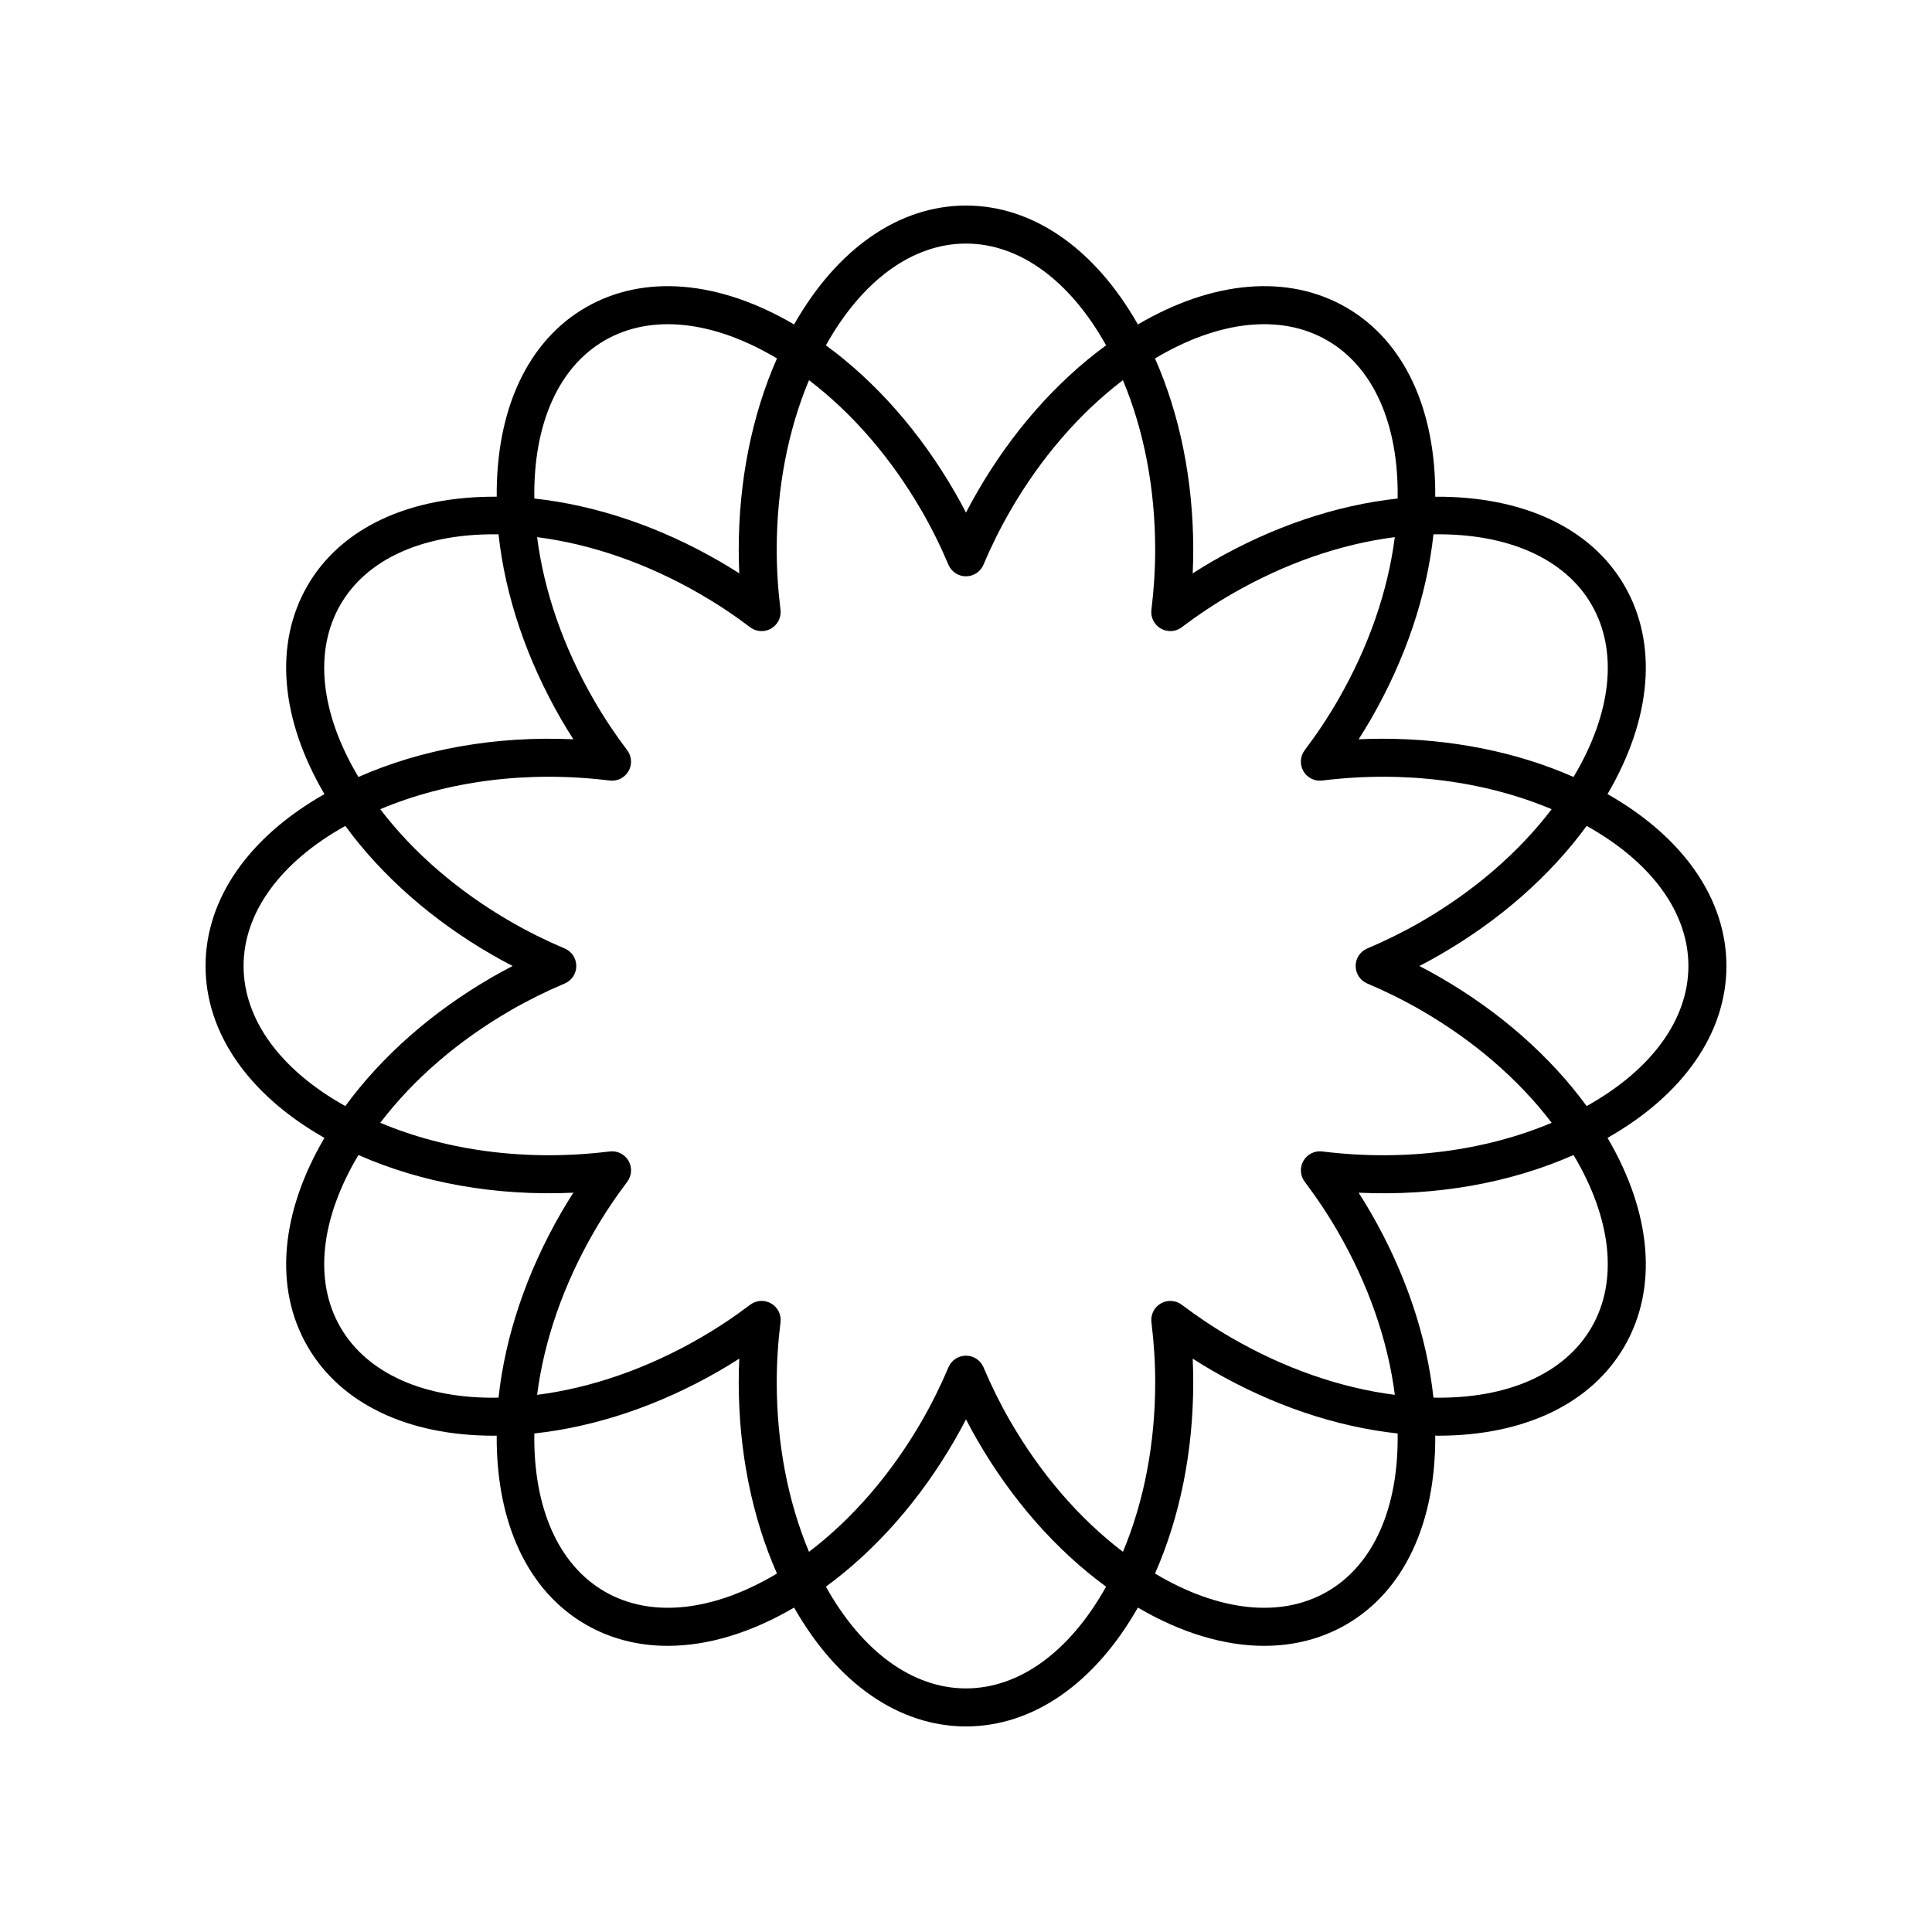 <?xml version="1.0" encoding="UTF-8"?>
<!-- Uploaded to: SVG Repo, www.svgrepo.com, Generator: SVG Repo Mixer Tools -->
<svg fill="#000000" width="800px" height="800px" version="1.1" viewBox="144 144 512 512" xmlns="http://www.w3.org/2000/svg">
 <path d="m570.01 354.44c11.695-19.93 13.395-39.816 4.512-55.203-8.887-15.395-27.055-23.762-50.164-23.598 0.172-23.129-8.203-41.277-23.598-50.168-15.387-8.883-35.281-7.188-55.207 4.512-11.414-20.094-27.789-31.508-45.555-31.508s-34.141 11.418-45.555 31.508c-19.934-11.691-39.82-13.395-55.207-4.512-15.398 8.891-23.77 27.039-23.598 50.164-23.098-0.168-41.277 8.203-50.168 23.602-8.883 15.387-7.184 35.277 4.512 55.207-20.09 11.41-31.508 27.785-31.508 45.555 0 17.766 11.418 34.141 31.508 45.555-11.691 19.93-13.395 39.82-4.512 55.207 8.801 15.246 26.609 23.719 49.406 23.719 0.246 0 0.508-0.023 0.758-0.023-0.148 23.078 8.223 41.188 23.602 50.066 6.543 3.777 13.898 5.644 21.723 5.644 10.582 0 22.031-3.422 33.488-10.145 11.414 20.082 27.785 31.5 45.551 31.5s34.137-11.414 45.551-31.5c11.457 6.723 22.902 10.145 33.484 10.145 7.824 0 15.184-1.867 21.723-5.644 15.375-8.879 23.75-26.988 23.602-50.07 0.25 0 0.508 0.023 0.758 0.023 22.793 0 40.605-8.473 49.406-23.719 8.883-15.387 7.184-35.277-4.512-55.207 20.09-11.41 31.512-27.785 31.512-45.551 0-17.77-11.418-34.145-31.512-45.559zm-49.422 33.84v0.004c-4.508 2.598-9.301 4.981-14.254 7.074-1.863 0.789-3.074 2.613-3.074 4.641 0 2.023 1.211 3.852 3.074 4.641 4.961 2.098 9.758 4.481 14.254 7.078 13.98 8.07 25.84 18.309 34.625 29.836-17.691 7.43-38.871 10.312-60.801 7.594-2.004-0.254-3.973 0.727-4.988 2.481-1.012 1.75-0.875 3.941 0.344 5.559 3.238 4.289 6.203 8.746 8.805 13.258 8.082 13.992 13.234 28.809 15.07 43.203-14.395-1.84-29.211-6.988-43.203-15.07-4.508-2.602-8.969-5.566-13.258-8.805-1.621-1.223-3.809-1.352-5.559-0.344-1.754 1.012-2.731 2.977-2.481 4.988 0.66 5.34 1 10.68 1 15.883 0 16.16-2.945 31.562-8.551 44.949-11.543-8.789-21.797-20.656-29.879-34.652h-0.004c-2.598-4.508-4.981-9.301-7.074-14.254-0.789-1.863-2.613-3.074-4.641-3.074-2.023 0-3.852 1.211-4.641 3.074-2.098 4.961-4.481 9.758-7.078 14.254-8.078 13.996-18.336 25.867-29.879 34.652-5.606-13.387-8.551-28.789-8.551-44.949 0-5.199 0.336-10.543 1-15.883 0.25-2.012-0.727-3.973-2.481-4.988-1.754-1.008-3.938-0.879-5.559 0.344-4.289 3.238-8.746 6.203-13.258 8.805-13.992 8.082-28.809 13.234-43.203 15.07 1.84-14.395 6.988-29.211 15.07-43.203 2.602-4.508 5.566-8.969 8.805-13.258 1.219-1.617 1.355-3.805 0.344-5.559-1.012-1.754-2.977-2.727-4.988-2.481-21.93 2.719-43.109-0.168-60.801-7.594 8.785-11.527 20.645-21.766 34.621-29.836v-0.004c4.508-2.598 9.301-4.981 14.254-7.074 1.863-0.789 3.074-2.613 3.074-4.641 0-2.023-1.211-3.852-3.074-4.641-4.961-2.098-9.758-4.481-14.254-7.078-13.98-8.07-25.84-18.309-34.625-29.836 17.691-7.426 38.871-10.309 60.801-7.594 2.008 0.246 3.973-0.727 4.988-2.481 1.012-1.75 0.875-3.941-0.344-5.559-3.238-4.289-6.203-8.746-8.805-13.258-8.082-13.992-13.234-28.809-15.07-43.203 14.395 1.84 29.211 6.988 43.203 15.07 4.508 2.602 8.969 5.566 13.258 8.805 0.895 0.676 1.965 1.02 3.039 1.02 0.867 0 1.738-0.223 2.519-0.676 1.754-1.012 2.731-2.977 2.481-4.988-0.66-5.34-1-10.68-1-15.883 0-16.156 2.945-31.562 8.551-44.949 11.543 8.789 21.797 20.66 29.875 34.652h0.004c2.598 4.5 4.981 9.297 7.078 14.254 0.789 1.863 2.613 3.074 4.641 3.074 2.023 0 3.852-1.211 4.641-3.074 2.098-4.961 4.481-9.754 7.078-14.254 8.078-13.992 18.332-25.863 29.875-34.652 5.606 13.387 8.551 28.793 8.551 44.949 0 5.199-0.336 10.543-1 15.883-0.25 2.012 0.727 3.973 2.481 4.988 0.781 0.449 1.652 0.676 2.519 0.676 1.074 0 2.144-0.344 3.039-1.02 4.289-3.238 8.746-6.203 13.258-8.805 13.992-8.082 28.809-13.234 43.203-15.07-1.84 14.395-6.988 29.211-15.07 43.203-2.602 4.508-5.566 8.969-8.805 13.258-1.219 1.617-1.355 3.805-0.344 5.559s2.984 2.727 4.988 2.481c21.93-2.715 43.109 0.168 60.801 7.594-8.781 11.527-20.641 21.766-34.617 29.836zm45.207-84.008c7.086 12.273 5.312 28.73-4.789 45.633-15.055-6.641-32.48-10.133-50.719-10.133-2.062 0-4.144 0.051-6.234 0.145 1.133-1.766 2.215-3.539 3.246-5.324 9.117-15.793 14.809-32.633 16.582-48.988 19.633-0.32 34.828 6.394 41.914 18.668zm-70.074-70.07c12.273 7.086 18.965 22.223 18.668 41.914-16.355 1.773-33.195 7.465-48.988 16.582-1.785 1.031-3.562 2.113-5.324 3.246 0.098-2.094 0.145-4.176 0.145-6.234 0-18.238-3.492-35.664-10.133-50.719 16.906-10.098 33.363-11.879 45.633-4.789zm-95.723-25.652c14.168 0 27.535 9.766 37.125 26.965-13.273 9.711-25.012 23.059-34.129 38.855-1.035 1.785-2.035 3.609-2.996 5.473-0.961-1.863-1.961-3.691-2.992-5.473-9.121-15.797-20.859-29.145-34.133-38.855 9.59-17.199 22.953-26.965 37.125-26.965zm-95.727 25.652c12.277-7.086 28.73-5.309 45.633 4.789-6.641 15.055-10.133 32.48-10.133 50.719 0 2.062 0.051 4.144 0.145 6.234-1.766-1.133-3.539-2.215-5.324-3.246-15.793-9.117-32.633-14.809-48.988-16.582-0.297-19.691 6.394-34.832 18.668-41.914zm-70.07 70.07c6.934-12.016 21.59-18.68 40.672-18.68 0.414 0 0.828 0.004 1.242 0.012 1.773 16.355 7.465 33.195 16.582 48.988 1.031 1.785 2.113 3.562 3.246 5.324-20.617-0.926-40.199 2.598-56.953 9.988-10.102-16.902-11.875-33.359-4.789-45.633zm-25.652 95.727c0-14.172 9.766-27.535 26.965-37.125 9.711 13.273 23.059 25.012 38.852 34.129 1.789 1.031 3.613 2.031 5.477 2.996-1.859 0.961-3.684 1.961-5.473 2.988v0.004c-15.797 9.121-29.145 20.859-38.855 34.133-17.199-9.59-26.965-22.957-26.965-37.125zm25.652 95.723c-7.086-12.273-5.312-28.73 4.789-45.633 16.754 7.391 36.34 10.926 56.953 9.988-1.133 1.766-2.215 3.539-3.246 5.324-9.117 15.793-14.809 32.633-16.582 48.988-19.547 0.402-34.828-6.394-41.914-18.668zm70.07 70.074c-12.273-7.086-18.965-22.223-18.668-41.914 16.355-1.773 33.195-7.465 48.988-16.582 1.785-1.031 3.562-2.113 5.324-3.246-0.098 2.094-0.145 4.176-0.145 6.234 0 18.238 3.492 35.664 10.133 50.719-16.902 10.098-33.359 11.871-45.633 4.789zm95.727 25.648c-14.172 0-27.535-9.766-37.125-26.965 13.273-9.711 25.012-23.059 34.129-38.852 1.031-1.785 2.031-3.613 2.996-5.473 0.961 1.859 1.961 3.684 2.988 5.473h0.004c9.121 15.797 20.859 29.145 34.133 38.855-9.59 17.195-22.957 26.961-37.125 26.961zm95.723-25.648c-12.266 7.086-28.727 5.309-45.633-4.789 6.641-15.055 10.133-32.48 10.133-50.719 0-2.062-0.051-4.144-0.145-6.234 1.766 1.133 3.539 2.215 5.324 3.246 15.793 9.117 32.633 14.809 48.988 16.582 0.297 19.688-6.394 34.828-18.668 41.914zm70.074-70.074c-7.086 12.277-22.234 19.031-41.914 18.668-1.773-16.355-7.465-33.195-16.582-48.988-1.031-1.785-2.113-3.562-3.246-5.324 20.613 0.957 40.203-2.594 56.953-9.988 10.098 16.902 11.871 33.359 4.789 45.633zm-1.316-58.602c-9.711-13.273-23.059-25.012-38.852-34.129-1.785-1.031-3.613-2.031-5.473-2.992 1.859-0.961 3.684-1.961 5.473-2.988v-0.004c15.797-9.121 29.145-20.859 38.855-34.133 17.195 9.59 26.961 22.953 26.961 37.125s-9.766 27.535-26.965 37.121z"/>
</svg>